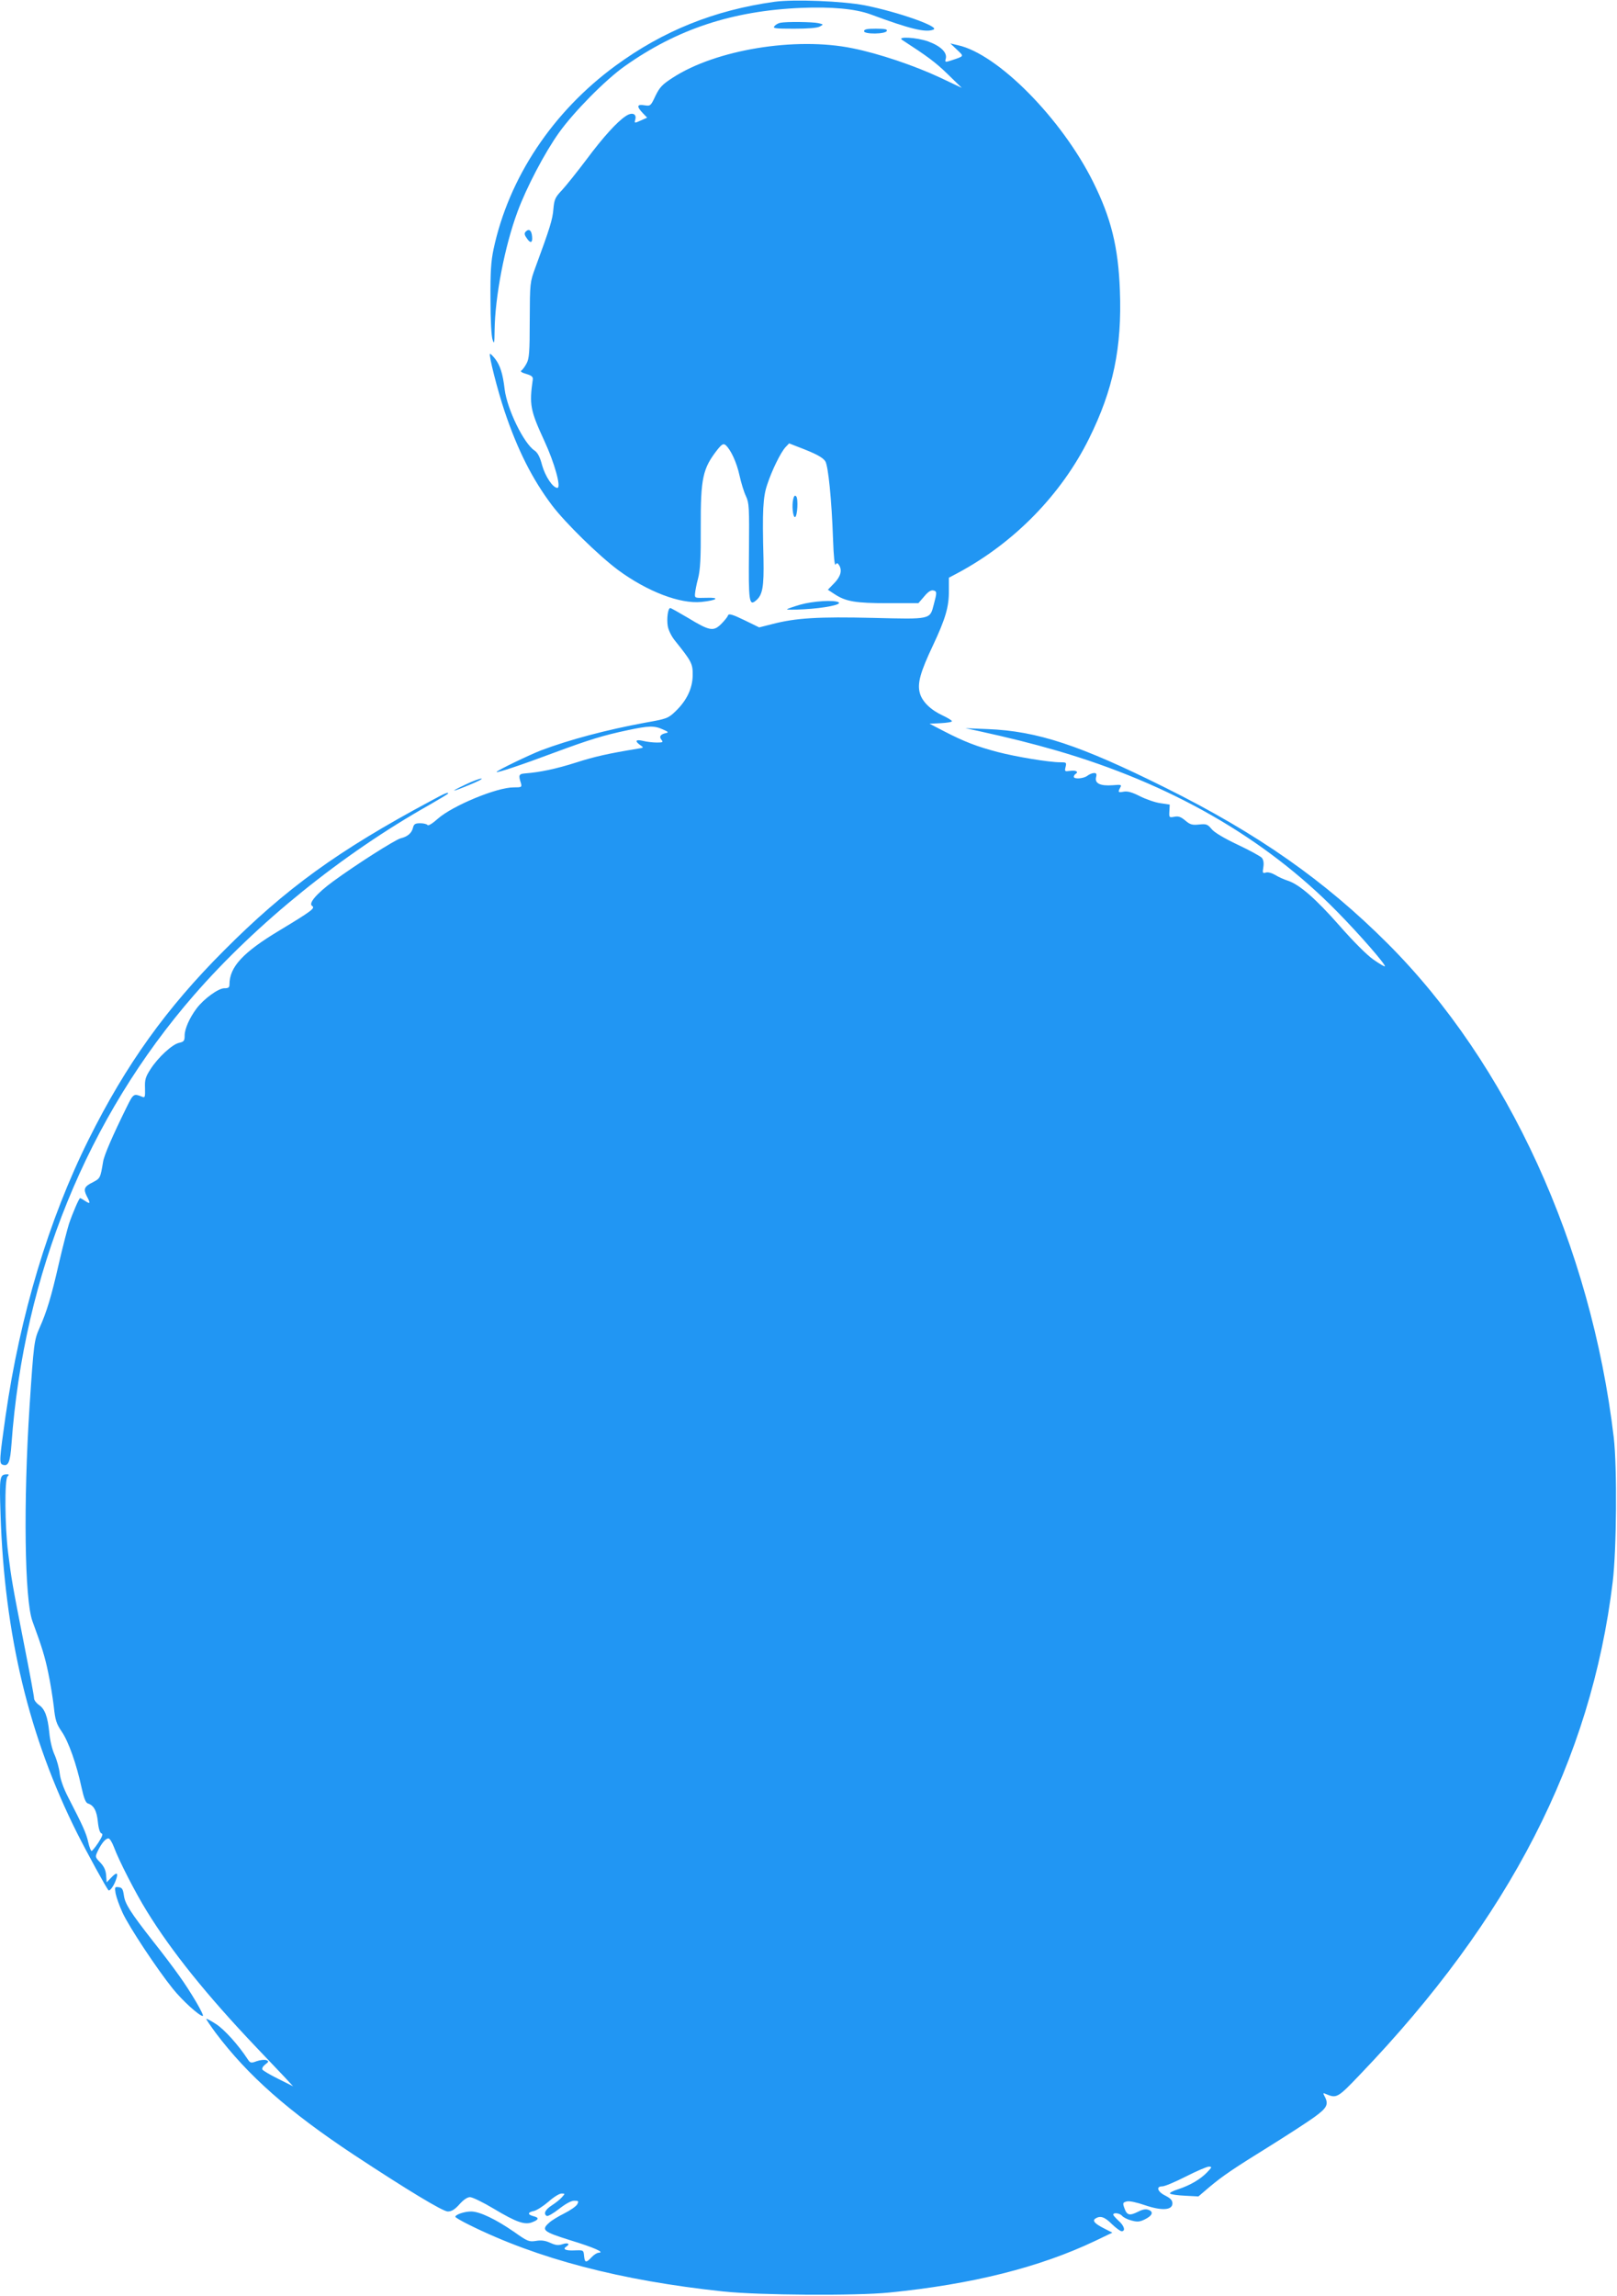 <?xml version="1.0" standalone="no"?>
<!DOCTYPE svg PUBLIC "-//W3C//DTD SVG 20010904//EN"
 "http://www.w3.org/TR/2001/REC-SVG-20010904/DTD/svg10.dtd">
<svg version="1.0" xmlns="http://www.w3.org/2000/svg"
 width="902pt" height="1280pt" viewBox="0 0 902 1280"
 preserveAspectRatio="xMidYMid meet">
<g transform="translate(0,1280) scale(0.1,-0.1)"
fill="#2196f3" stroke="none">
<path d="M4320 12790 c-336 -47 -621 -162 -886 -356 -351 -257 -596 -625 -681
-1024 -14 -67 -18 -127 -17 -280 0 -111 5 -208 12 -225 9 -26 10 -19 11 52 2
188 56 469 128 663 49 133 151 328 231 440 82 115 259 295 367 371 292 207
602 309 985 325 168 7 301 -5 386 -36 221 -82 308 -103 351 -85 39 15 -196 98
-382 135 -124 24 -396 35 -505 20z"/>
<path d="M4353 12673 c-12 -2 -27 -11 -33 -19 -11 -12 4 -14 109 -14 77 0 130
4 144 12 22 12 21 12 -8 19 -33 7 -177 9 -212 2z"/>
<path d="M4820 12626 c0 -18 121 -17 127 2 4 9 -13 12 -61 12 -49 0 -66 -3
-66 -14z"/>
<path d="M5033 12577 c140 -91 184 -123 252 -189 l80 -78 -118 56 c-145 68
-346 136 -492 165 -317 65 -762 -8 -1002 -164 -59 -38 -73 -53 -97 -102 -26
-56 -28 -57 -61 -52 -42 7 -45 -6 -10 -43 l25 -26 -36 -16 c-36 -16 -36 -16
-30 7 8 31 -19 41 -53 18 -49 -32 -127 -118 -220 -243 -52 -69 -113 -145 -136
-170 -38 -40 -43 -51 -48 -105 -4 -57 -20 -108 -100 -325 -31 -85 -31 -85 -32
-295 0 -180 -3 -215 -18 -242 -9 -17 -22 -35 -29 -39 -7 -5 3 -12 28 -19 30
-9 38 -16 36 -31 -20 -140 -14 -172 64 -341 58 -125 96 -263 73 -263 -25 0
-67 63 -85 126 -12 47 -25 70 -42 82 -60 39 -153 230 -167 342 -10 86 -25 132
-52 168 -14 18 -27 31 -30 29 -7 -8 42 -202 82 -321 72 -214 154 -377 264
-523 75 -99 261 -281 370 -362 162 -119 344 -189 464 -177 88 9 107 26 27 23
-64 -2 -65 -1 -63 23 1 14 8 52 17 85 12 46 16 112 15 286 -1 274 11 327 93
432 25 31 33 35 45 26 29 -25 62 -96 78 -169 9 -41 25 -94 36 -116 18 -39 19
-61 17 -307 -3 -280 1 -307 38 -276 38 31 46 76 43 234 -7 268 -3 344 21 414
26 79 75 179 102 208 l20 21 51 -20 c100 -38 136 -58 151 -80 16 -27 35 -209
43 -436 3 -92 9 -148 14 -140 7 11 11 10 19 -2 19 -29 10 -64 -26 -101 l-36
-37 38 -25 c63 -41 116 -50 298 -50 l169 0 32 37 c21 26 38 37 51 34 21 -4 21
-11 3 -78 -22 -85 -14 -83 -339 -75 -304 7 -429 0 -560 -34 l-75 -19 -84 41
c-66 32 -86 37 -90 26 -2 -8 -19 -29 -38 -48 -43 -43 -65 -39 -185 34 -51 30
-95 55 -99 55 -13 0 -21 -59 -14 -101 4 -23 21 -58 41 -82 93 -116 99 -128 98
-193 -1 -73 -34 -141 -97 -201 -40 -38 -48 -41 -167 -62 -217 -40 -424 -95
-583 -155 -69 -27 -247 -113 -247 -120 0 -7 136 38 320 107 200 74 275 97 412
126 118 25 147 26 196 4 30 -13 33 -17 17 -20 -31 -7 -40 -20 -25 -38 11 -13
7 -15 -26 -15 -22 0 -56 4 -76 9 -42 10 -49 0 -17 -23 21 -14 21 -15 -12 -20
-165 -27 -241 -44 -344 -77 -113 -36 -204 -55 -285 -61 -36 -3 -39 -9 -24 -55
6 -22 3 -23 -41 -23 -95 0 -342 -103 -423 -175 -29 -26 -53 -41 -57 -35 -3 5
-22 10 -40 10 -28 0 -36 -4 -41 -24 -7 -31 -31 -51 -69 -60 -31 -8 -247 -145
-378 -241 -91 -67 -138 -122 -116 -136 19 -12 -2 -28 -181 -136 -205 -123
-280 -204 -280 -302 0 -17 -6 -21 -29 -21 -33 0 -114 -59 -154 -112 -40 -53
-67 -115 -67 -151 0 -30 -4 -35 -30 -41 -38 -7 -119 -82 -161 -148 -27 -42
-32 -58 -30 -105 1 -49 0 -55 -16 -48 -47 19 -49 18 -86 -57 -80 -162 -127
-271 -132 -306 -15 -90 -16 -92 -56 -113 -49 -24 -55 -38 -35 -78 22 -41 20
-46 -9 -27 -13 9 -26 16 -28 16 -6 0 -42 -84 -62 -143 -8 -25 -34 -124 -56
-219 -43 -189 -68 -271 -109 -363 -29 -65 -32 -85 -55 -435 -35 -537 -28
-1078 16 -1199 53 -144 69 -196 88 -287 12 -55 25 -139 31 -188 8 -76 14 -96
44 -140 38 -55 83 -182 111 -313 13 -59 23 -84 35 -88 33 -10 50 -41 56 -103
4 -39 12 -62 20 -64 10 -2 5 -17 -17 -51 -17 -26 -35 -47 -38 -47 -4 0 -13 22
-19 50 -11 49 -30 91 -111 248 -27 52 -44 101 -48 135 -3 28 -16 75 -28 102
-14 30 -26 81 -30 125 -9 90 -25 133 -59 155 -14 10 -26 26 -26 37 0 11 -25
145 -55 297 -67 340 -71 366 -90 516 -18 148 -20 406 -3 423 9 9 9 12 -2 12
-42 -1 -44 -9 -37 -224 22 -673 159 -1241 427 -1776 57 -113 163 -306 175
-319 7 -7 30 24 41 56 16 43 6 48 -25 15 l-26 -27 -3 40 c-2 28 -12 49 -33 71
-29 30 -29 31 -13 65 21 43 43 69 59 69 7 0 20 -21 30 -47 28 -76 121 -257
183 -357 138 -225 336 -471 612 -761 57 -60 127 -134 155 -163 l50 -54 -82 41
c-45 22 -85 46 -89 52 -4 7 3 19 16 29 20 15 21 18 5 24 -10 3 -33 1 -53 -6
-32 -12 -36 -11 -51 12 -51 78 -127 162 -173 193 -29 19 -55 33 -57 31 -2 -2
22 -37 52 -78 181 -240 406 -438 771 -680 301 -198 496 -316 524 -316 21 0 39
11 65 40 22 25 44 40 59 40 13 0 73 -29 133 -65 127 -76 174 -92 216 -74 36
14 37 25 4 33 -34 9 -32 22 4 29 16 4 52 27 81 52 28 25 60 45 72 45 21 0 21
0 2 -21 -10 -12 -36 -32 -56 -45 -37 -24 -48 -47 -28 -59 6 -3 36 14 68 39 37
29 68 46 85 46 25 0 26 -2 17 -20 -6 -11 -39 -34 -73 -51 -34 -17 -72 -40 -84
-52 -45 -40 -33 -50 117 -97 134 -41 197 -69 159 -70 -8 0 -26 -11 -39 -25
-31 -33 -38 -32 -42 8 -3 32 -3 32 -55 30 -49 -2 -67 7 -43 22 22 14 8 23 -21
13 -24 -8 -38 -7 -69 7 -28 13 -51 16 -80 11 -39 -6 -47 -3 -122 50 -101 70
-192 114 -240 114 -37 0 -88 -17 -88 -30 0 -3 35 -24 78 -45 381 -189 843
-310 1417 -371 198 -21 737 -25 925 -6 463 46 840 141 1149 288 l96 46 -47 24
c-53 27 -66 43 -47 55 27 17 51 9 91 -31 23 -22 47 -40 55 -40 23 0 14 31 -17
58 -16 15 -30 30 -30 34 0 14 37 9 50 -7 7 -8 30 -20 51 -25 32 -9 46 -8 73 5
44 21 53 43 23 54 -15 6 -33 3 -60 -11 -47 -23 -61 -19 -75 21 -10 28 -9 31
13 37 15 4 55 -5 102 -21 94 -32 153 -28 153 10 0 17 -10 28 -37 42 -46 22
-57 53 -20 53 14 0 73 25 132 55 59 30 117 55 128 55 19 0 18 -3 -9 -31 -37
-39 -95 -73 -162 -95 -29 -9 -50 -20 -45 -24 4 -5 42 -10 83 -12 l75 -4 61 52
c75 63 134 103 344 233 91 57 198 126 237 154 76 54 86 74 62 119 -10 19 -9
20 7 13 60 -25 65 -23 189 107 836 871 1291 1757 1411 2748 22 180 25 639 6
805 -127 1070 -591 2085 -1262 2755 -350 350 -722 611 -1241 869 -474 236
-712 315 -989 326 l-125 5 70 -15 c174 -38 301 -70 440 -110 633 -184 1159
-485 1564 -898 127 -129 274 -298 266 -305 -2 -2 -31 15 -64 38 -36 25 -113
102 -190 190 -133 151 -223 229 -288 250 -21 7 -53 21 -70 32 -19 11 -41 17
-52 13 -18 -5 -19 -2 -14 29 4 23 1 42 -8 53 -8 9 -68 42 -134 73 -76 36 -130
68 -146 87 -23 28 -30 30 -70 26 -38 -4 -50 -1 -77 22 -25 21 -39 26 -62 21
-28 -5 -29 -4 -27 31 l2 37 -53 8 c-29 4 -80 22 -114 39 -43 22 -69 29 -90 25
-31 -6 -33 -3 -19 23 9 16 5 17 -43 13 -68 -5 -100 10 -92 44 5 19 2 24 -11
24 -10 0 -27 -7 -37 -15 -22 -17 -76 -20 -76 -6 0 6 5 13 10 16 19 12 1 22
-31 17 -30 -4 -31 -3 -25 22 6 25 4 26 -30 26 -62 0 -244 30 -348 57 -115 30
-188 58 -300 116 l-81 42 63 3 c34 2 62 6 62 11 0 4 -22 18 -50 31 -69 32
-116 78 -129 126 -15 54 3 117 73 265 70 149 90 216 89 306 l0 72 51 27 c315
169 577 438 731 749 135 272 184 507 172 825 -9 243 -49 404 -149 605 -176
354 -533 715 -755 763 l-42 10 37 -35 c41 -39 43 -35 -35 -61 -31 -10 -33 -9
-27 12 8 34 -30 70 -99 95 -64 23 -177 29 -144 8z"/>
<path d="M2933 11509 c-9 -9 -8 -18 4 -35 21 -33 35 -30 31 8 -3 34 -17 45
-35 27z"/>
<path d="M4425 10018 c-9 -35 -2 -103 10 -101 13 4 19 103 6 116 -7 7 -12 2
-16 -15z"/>
<path d="M4465 9429 c-38 -11 -72 -23 -75 -26 -3 -3 40 -3 95 0 112 6 213 26
193 39 -23 14 -142 7 -213 -13z"/>
<path d="M2595 8425 c-91 -43 -80 -44 26 0 46 19 75 34 64 34 -11 0 -51 -15
-90 -34z"/>
<path d="M2400 8333 c-515 -276 -805 -486 -1150 -832 -323 -323 -547 -636
-755 -1053 -224 -450 -383 -980 -464 -1543 -34 -240 -36 -264 -17 -271 32 -12
43 13 50 114 68 947 424 1822 1019 2505 348 399 825 785 1315 1061 56 32 102
60 102 62 0 9 -19 1 -100 -43z"/>
<path d="M645 2243 c4 -21 21 -69 39 -108 37 -80 193 -315 280 -423 54 -67
148 -152 167 -152 12 0 -67 135 -132 225 -31 44 -96 130 -144 190 -130 166
-158 211 -164 258 -5 34 -10 43 -29 45 -22 3 -23 1 -17 -35z"/>
</g>
</svg>

